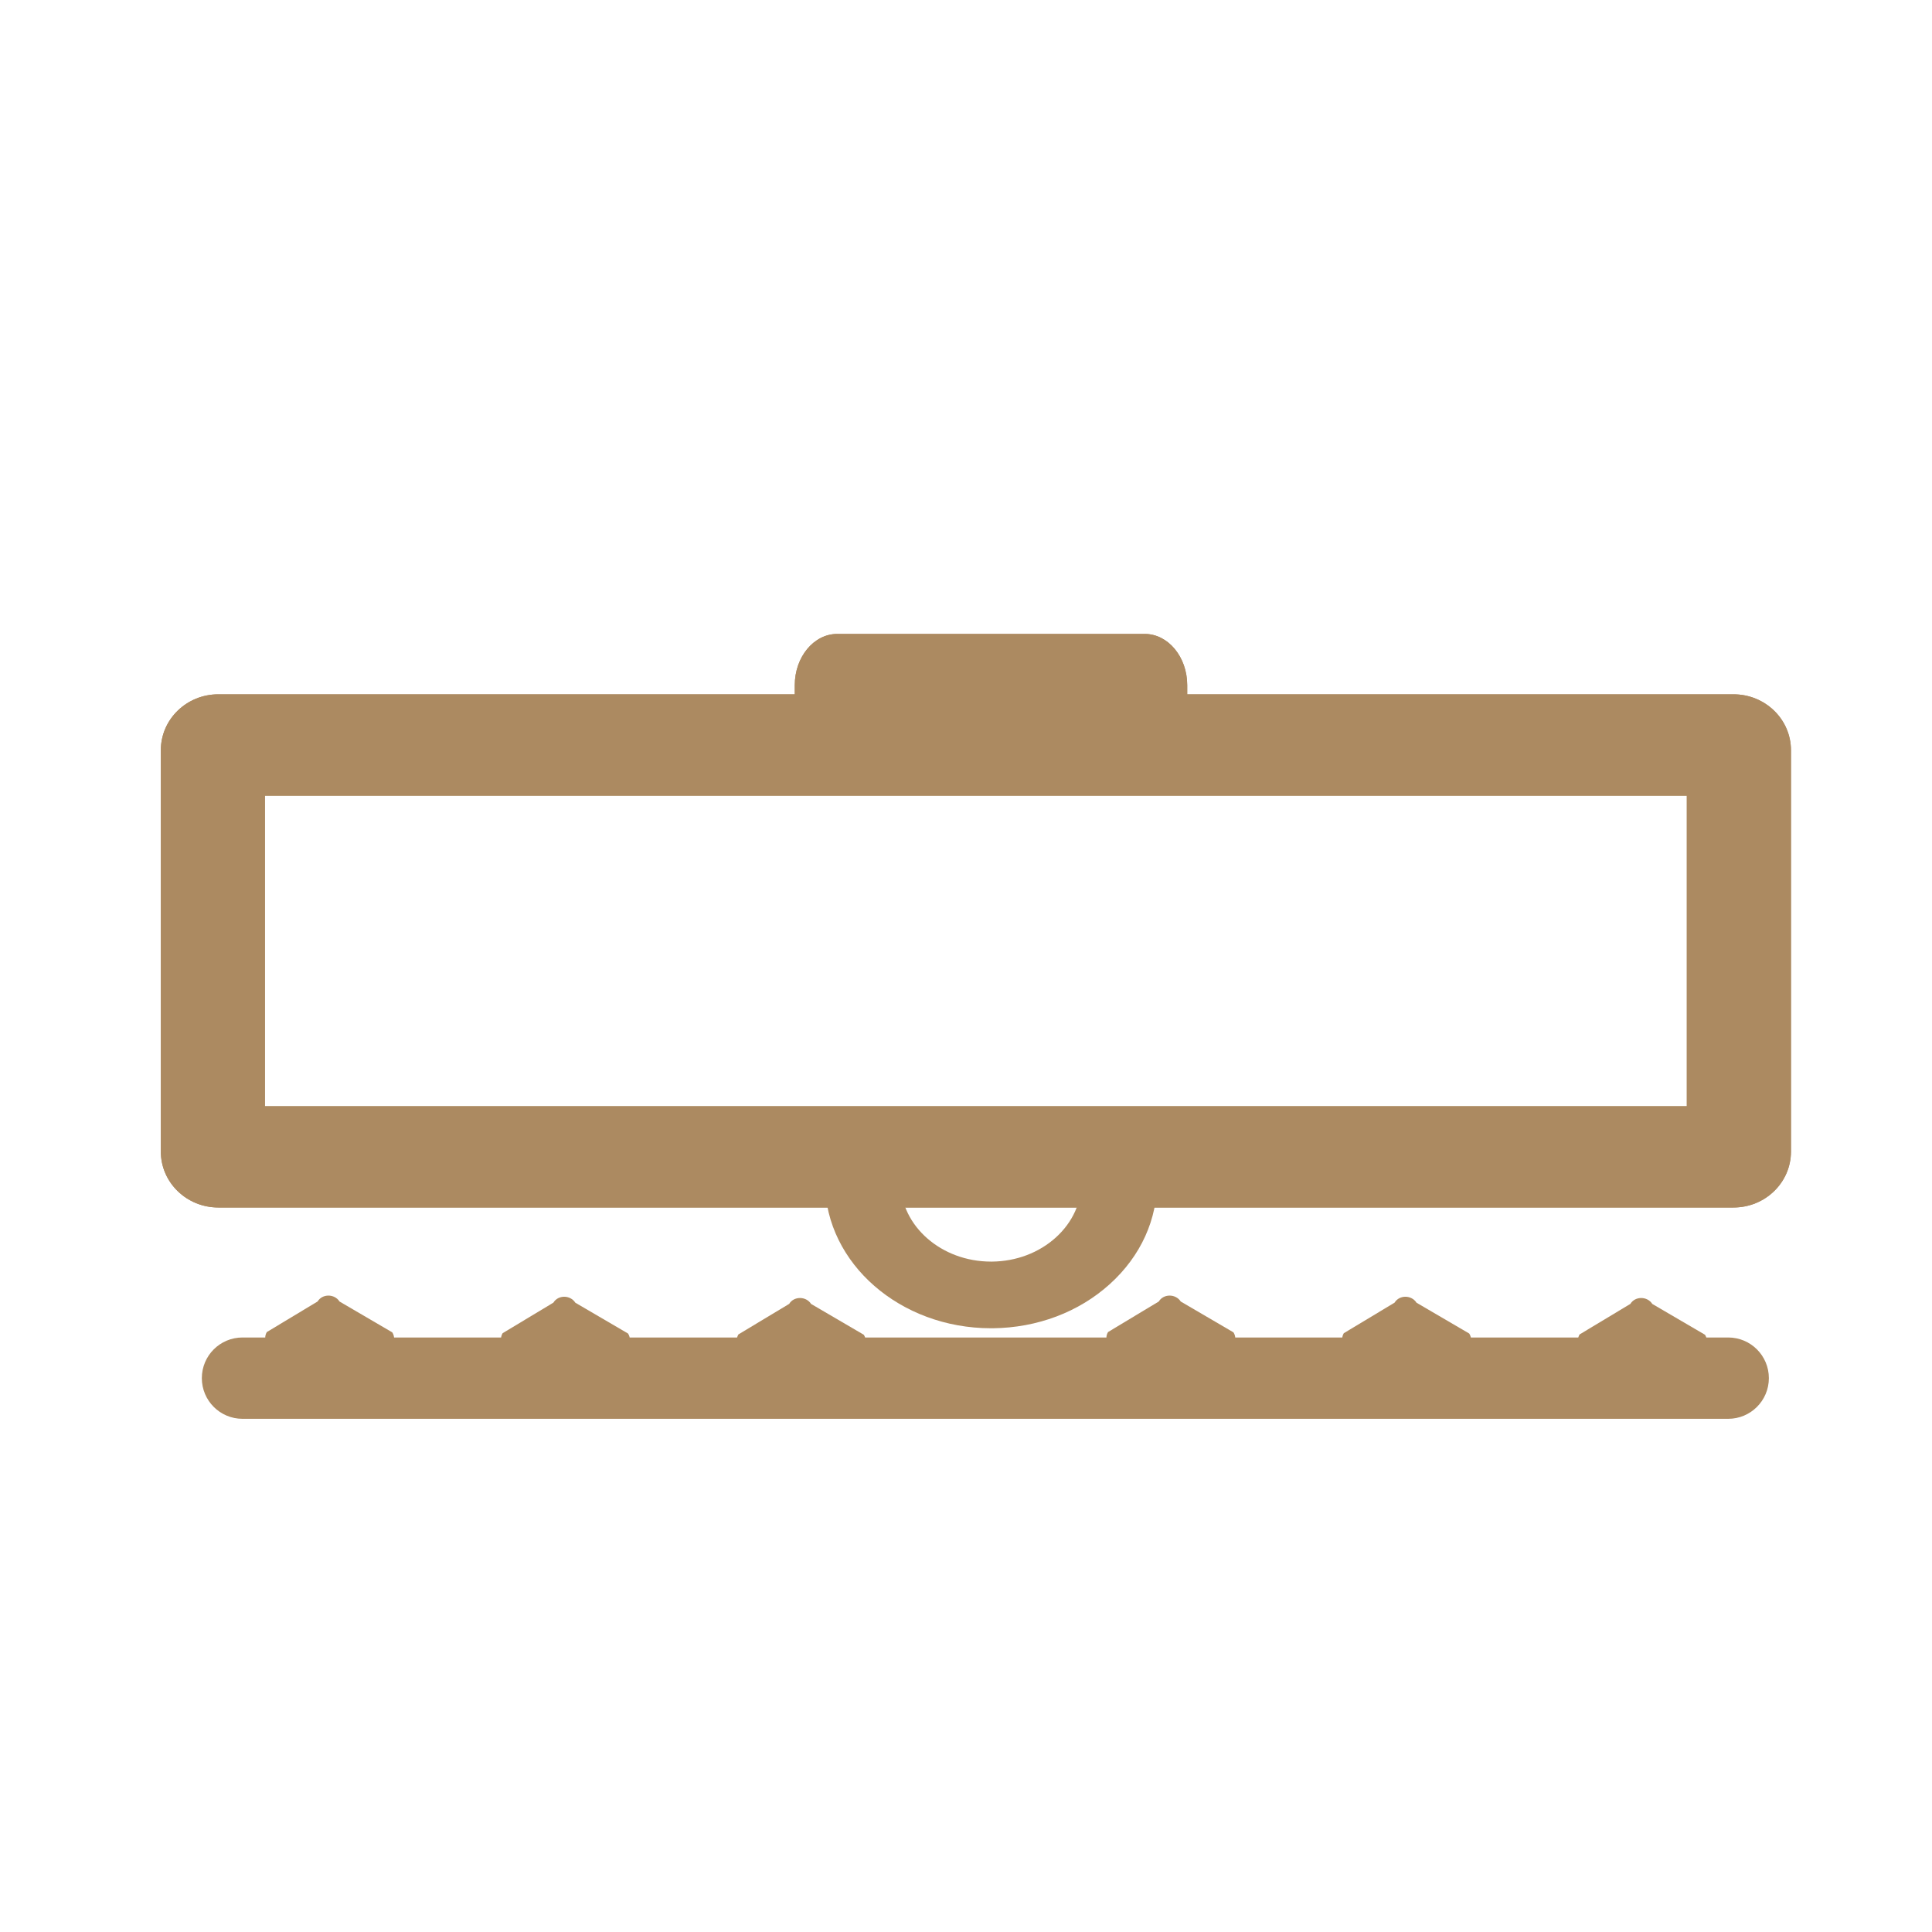 <svg width="64" height="64" viewBox="0 0 64 64" fill="none" xmlns="http://www.w3.org/2000/svg">
<path d="M32.827 44C29.823 44 27.364 41.86 27.328 39.203C27.319 38.594 27.873 38.093 28.563 38.087C28.568 38.087 28.572 38.087 28.579 38.087C29.263 38.087 29.821 38.574 29.83 39.177C29.85 40.625 31.191 41.792 32.827 41.792C32.838 41.792 32.852 41.792 32.863 41.792C33.664 41.784 34.413 41.5 34.973 40.996C35.533 40.49 35.835 39.823 35.826 39.116C35.817 38.506 36.37 38.006 37.061 38C37.066 38 37.07 38 37.077 38C37.761 38 38.319 38.486 38.328 39.09C38.346 40.386 37.79 41.611 36.762 42.539C35.736 43.466 34.361 43.984 32.892 44C32.87 44 32.849 44 32.827 44Z" fill="#AC8A61"></path>
<path d="M10.881 42.918C10.74 42.918 10.6 42.982 10.521 43.113L8.839 44.126C8.682 44.387 8.891 44.714 9.214 44.716L12.643 44.724C12.966 44.724 13.162 44.398 12.994 44.136L11.248 43.115C11.164 42.984 11.021 42.918 10.879 42.918H10.881Z" fill="#AC8A61"></path>
<path d="M18.692 42.956C18.55 42.956 18.411 43.021 18.331 43.152L16.65 44.164C16.493 44.426 16.701 44.752 17.025 44.754L20.453 44.763C20.777 44.763 20.972 44.437 20.805 44.175L19.059 43.154C18.975 43.023 18.831 42.956 18.69 42.956H18.692Z" fill="#AC8A61"></path>
<path d="M26.502 42.998C26.361 42.998 26.221 43.062 26.142 43.193L24.46 44.205C24.304 44.467 24.512 44.793 24.836 44.795L28.264 44.804C28.587 44.804 28.783 44.478 28.615 44.216L26.869 43.195C26.785 43.064 26.642 42.998 26.5 42.998H26.502Z" fill="#AC8A61"></path>
<path d="M38.747 42.918C38.605 42.918 38.466 42.982 38.387 43.113L36.705 44.126C36.548 44.387 36.756 44.714 37.08 44.716L40.508 44.724C40.832 44.724 41.027 44.398 40.86 44.136L39.114 43.115C39.03 42.984 38.886 42.918 38.745 42.918H38.747Z" fill="#AC8A61"></path>
<path d="M46.557 42.956C46.416 42.956 46.276 43.021 46.197 43.152L44.515 44.164C44.359 44.426 44.567 44.752 44.891 44.754L48.319 44.763C48.643 44.763 48.838 44.437 48.67 44.175L46.924 43.154C46.841 43.023 46.697 42.956 46.555 42.956H46.557Z" fill="#AC8A61"></path>
<path d="M54.368 42.998C54.227 42.998 54.087 43.062 54.008 43.193L52.326 44.205C52.169 44.467 52.377 44.793 52.701 44.795L56.129 44.804C56.453 44.804 56.648 44.478 56.481 44.216L54.735 43.195C54.651 43.064 54.508 42.998 54.366 42.998H54.368Z" fill="#AC8A61"></path>
<path d="M57.249 47H8.033C7.288 47 6.686 46.397 6.686 45.653C6.686 44.908 7.288 44.306 8.033 44.306H57.249C57.993 44.306 58.596 44.908 58.596 45.653C58.596 46.397 57.993 47 57.249 47Z" fill="#AC8A61"></path>
<path d="M55.878 26.357V36.645H8.776V26.357H55.878ZM57.424 23H7.232C6.18 23 5.328 23.829 5.328 24.853V38.147C5.328 39.171 6.182 40 7.232 40H57.424C58.477 40 59.328 39.171 59.328 38.147V24.853C59.328 23.829 58.477 23 57.424 23Z" fill="#AC8A61"></path>
<path d="M55.878 26.357V36.645H8.776V26.357H55.878ZM57.424 23H7.232C6.18 23 5.328 23.829 5.328 24.853V38.147C5.328 39.171 6.182 40 7.232 40H57.424C58.477 40 59.328 39.171 59.328 38.147V24.853C59.328 23.829 58.477 23 57.424 23Z" fill="#AC8A61"></path>
<path d="M37.923 21H27.733C26.959 21 26.328 21.764 26.328 22.695V23.305C26.328 24.238 26.962 25 27.733 25H37.923C38.697 25 39.328 24.236 39.328 23.305V22.695C39.328 21.762 38.695 21 37.923 21Z" fill="#AC8A61"></path>
<path d="M37.923 21H27.733C26.959 21 26.328 21.764 26.328 22.695V23.305C26.328 24.238 26.962 25 27.733 25H37.923C38.697 25 39.328 24.236 39.328 23.305V22.695C39.328 21.762 38.695 21 37.923 21Z" fill="#AC8A61"></path>
</svg>
